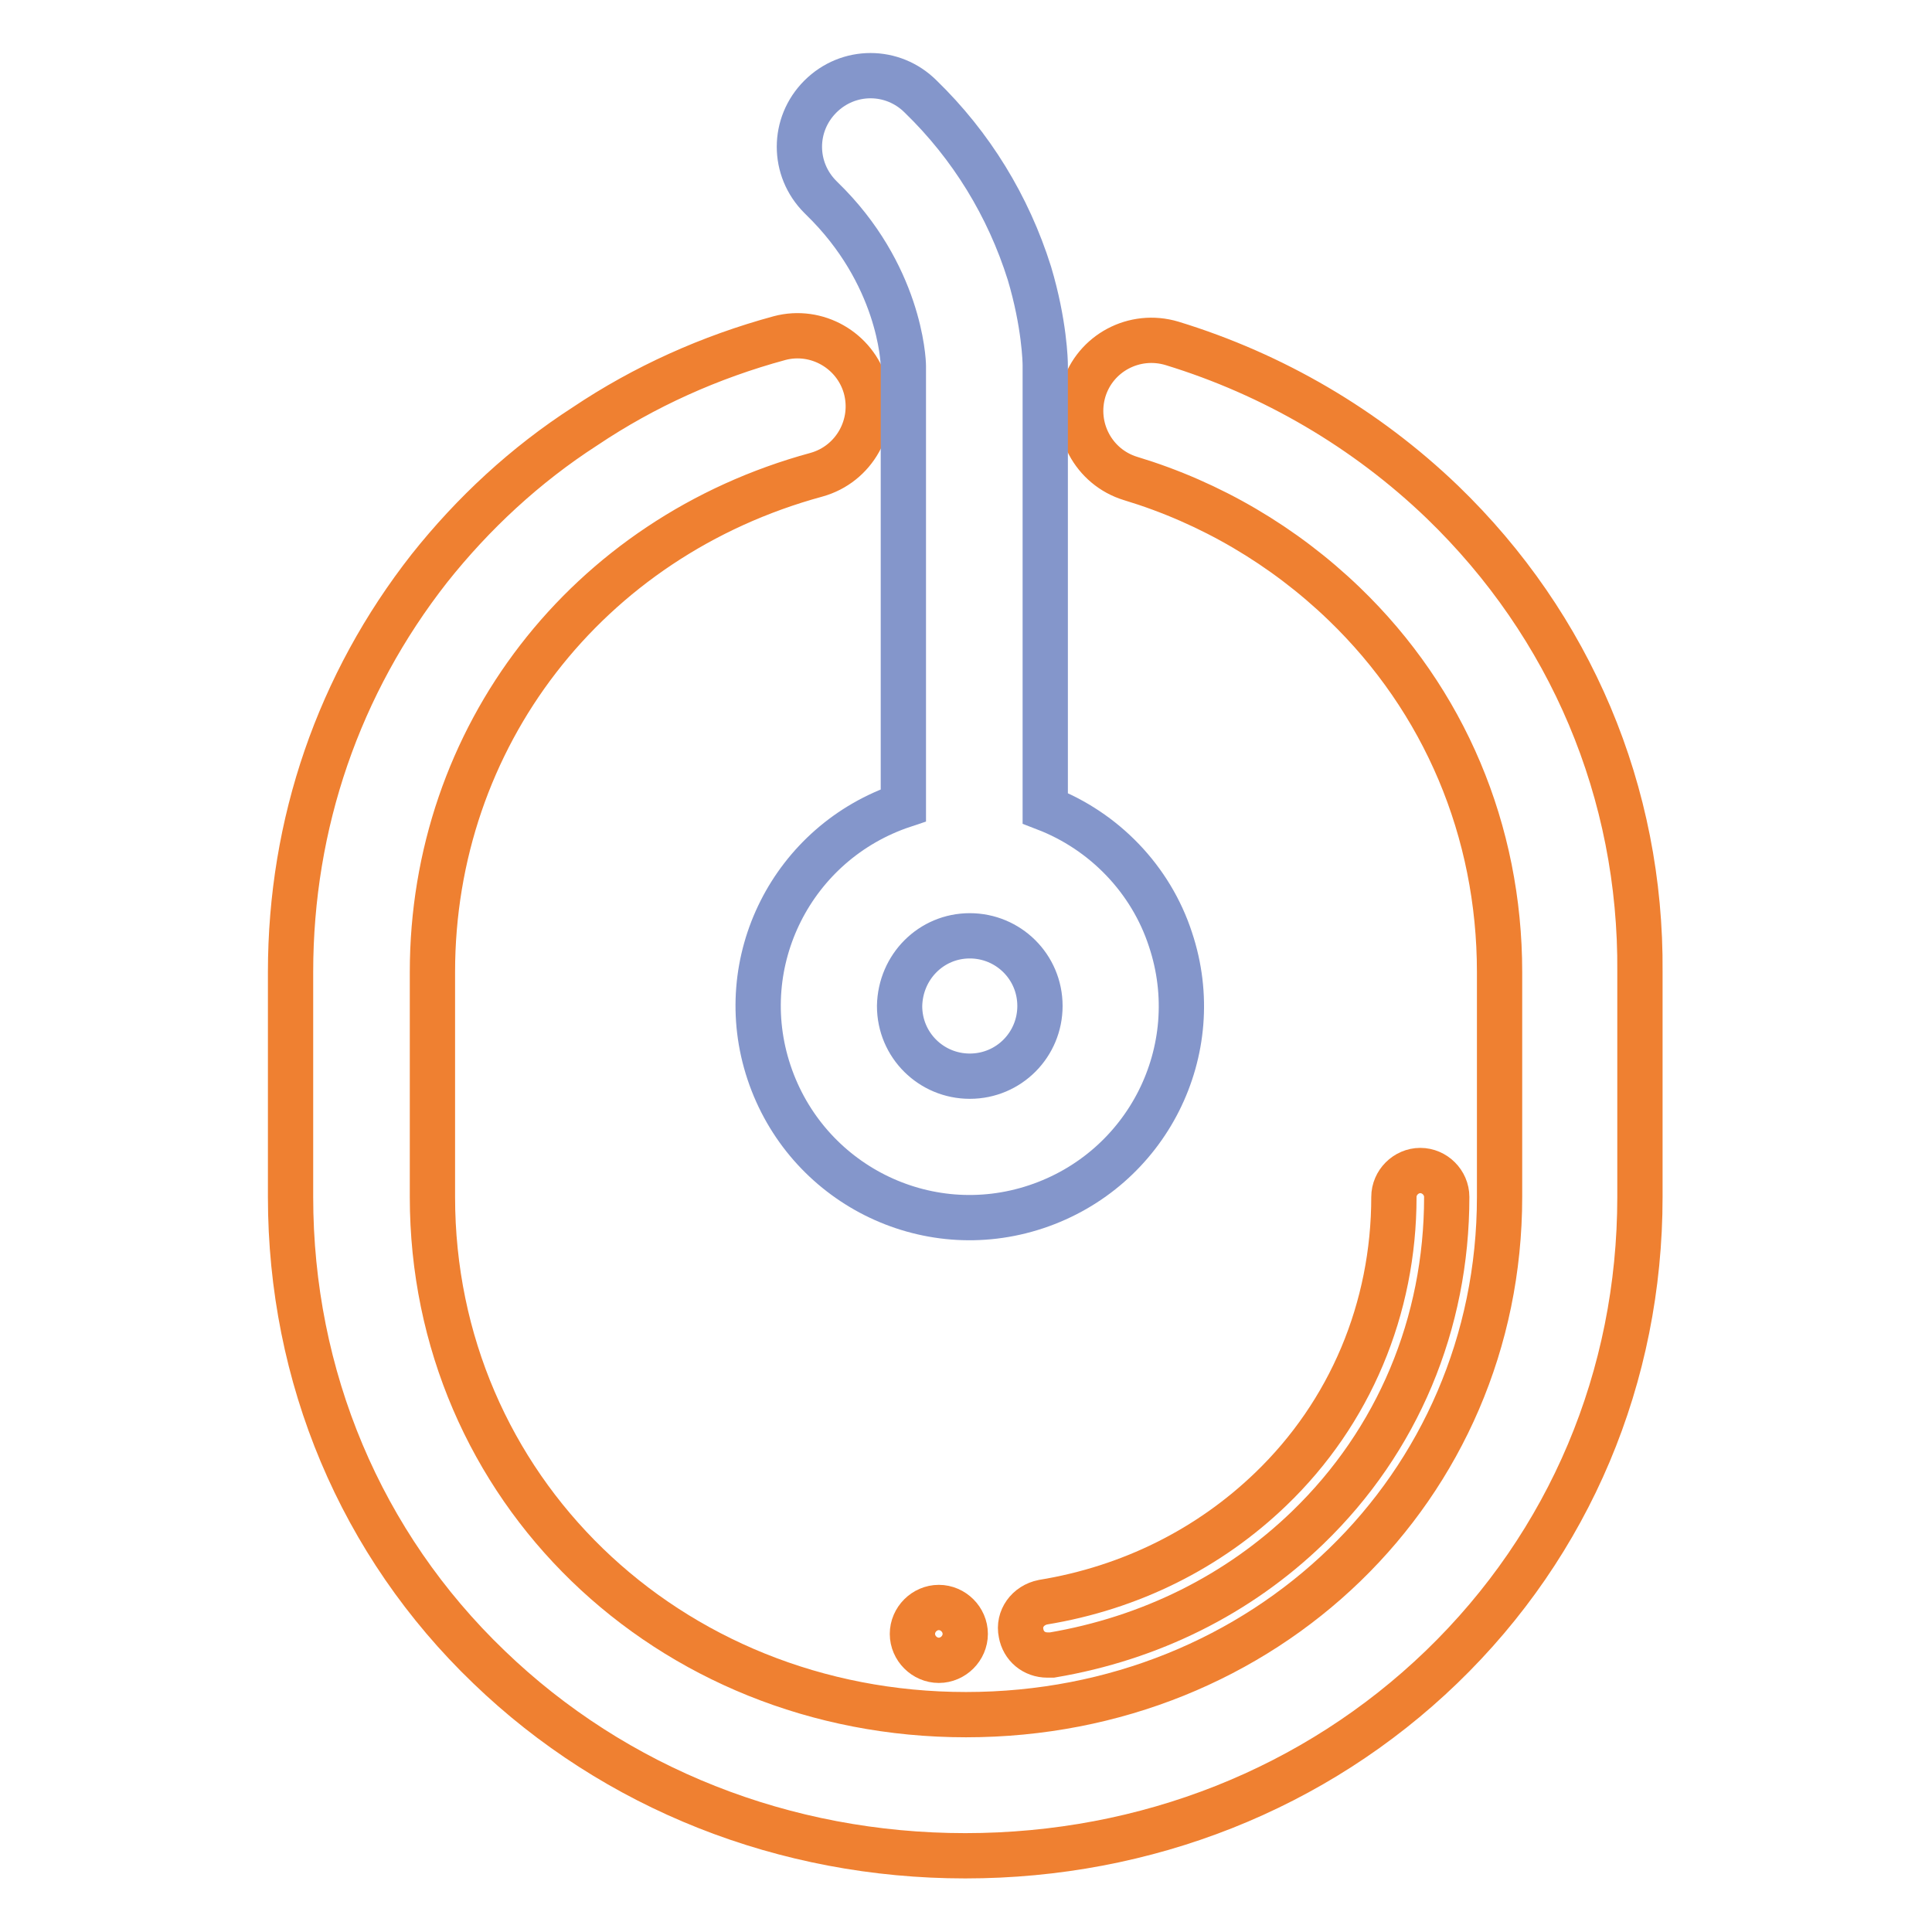 <?xml version="1.0" encoding="utf-8"?>
<!-- Svg Vector Icons : http://www.onlinewebfonts.com/icon -->
<!DOCTYPE svg PUBLIC "-//W3C//DTD SVG 1.1//EN" "http://www.w3.org/Graphics/SVG/1.1/DTD/svg11.dtd">
<svg version="1.1" xmlns="http://www.w3.org/2000/svg" xmlns:xlink="http://www.w3.org/1999/xlink" x="0px" y="0px" viewBox="0 0 256 256" enable-background="new 0 0 256 256" xml:space="preserve">
<g> <path stroke-width="6" fill-opacity="0" stroke="#ef8031"  d="M120.9,216.5c0,1.9,1.6,3.5,3.5,3.5s3.5-1.6,3.5-3.5c0-1.9-1.6-3.5-3.5-3.5S120.9,214.6,120.9,216.5z"/> <path stroke-width="6" fill-opacity="0" stroke="#ef8031"  d="M191.1,66.5c-10.1-9.7-22.4-16.9-35.8-21c-5-1.5-10.2,1.3-11.7,6.2c-1.5,5,1.3,10.2,6.2,11.7 c10.6,3.2,20.3,8.9,28.3,16.6c13.3,12.8,20.6,30.1,20.6,48.8v29.8c0,38.5-31.1,68.6-70.7,68.6c-39.6,0-70.7-30.1-70.7-68.6v-29.8 c0-31.1,20.4-57.6,50.9-65.9c5-1.4,7.9-6.6,6.5-11.6c-1.4-4.9-6.5-7.8-11.4-6.5c-9.2,2.5-17.9,6.4-25.8,11.7 C69.6,61.6,62.7,68,56.9,75.3c-12,15.3-18.4,33.8-18.4,53.5v29.8c0,23.8,9.3,46,26.3,62.3c16.7,16.1,39.2,25,63.1,25 c24,0,46.4-8.9,63.1-25c17-16.4,26.3-38.5,26.3-62.3v-29.8C217.5,105,208.1,82.9,191.1,66.5L191.1,66.5z"/> <path stroke-width="6" fill-opacity="0" stroke="#ef8031"  d="M135.3,216.4c0.3,1.7,1.7,2.9,3.5,2.9c0.2,0,0.4,0,0.6,0c13-2.2,24.7-8,33.9-16.9 c11.9-11.5,18.4-27,18.4-43.8c0-1.9-1.6-3.5-3.5-3.5c-1.9,0-3.5,1.6-3.5,3.5c0,14.8-5.8,28.6-16.3,38.7c-8.2,7.9-18.6,13.1-30.2,15 C136.2,212.7,134.9,214.5,135.3,216.4C135.3,216.4,135.3,216.4,135.3,216.4z"/> <path stroke-width="6" fill-opacity="0" stroke="#8496cb"  d="M119.7,48.5v58.2c-14.7,4.9-22.7,20.7-17.8,35.4c4.9,14.7,20.7,22.7,35.4,17.8 c14.7-4.9,22.7-20.7,17.8-35.4c-2.6-8-8.8-14.4-16.6-17.4V48.4c0-0.5-0.1-5.5-2.1-12.2c-2.8-8.9-7.7-16.9-14.4-23.4 c-3.7-3.7-9.6-3.7-13.3,0c-3.7,3.7-3.7,9.6,0,13.3c0.1,0.1,0.1,0.1,0.2,0.2C119.2,36.3,119.7,47.7,119.7,48.5z M128.5,124 c5.1,0,9.3,4.1,9.3,9.3c0,5.1-4.1,9.3-9.3,9.3c-5.1,0-9.3-4.1-9.3-9.3l0,0C119.3,128.1,123.4,124,128.5,124z"/></g>
</svg>